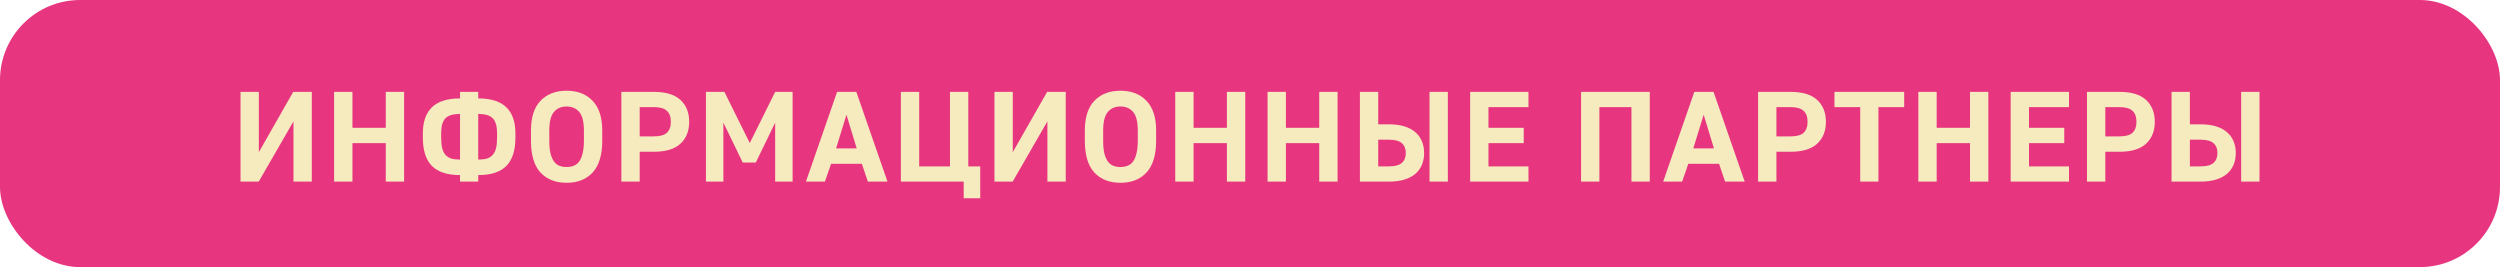 <?xml version="1.0" encoding="UTF-8"?> <svg xmlns="http://www.w3.org/2000/svg" width="468" height="50" viewBox="0 0 468 50" fill="none"><rect width="468" height="50" rx="15" fill="#E83580"></rect><path d="M45.025 17.2H48.457V28.48L54.889 17.2H58.369V34H54.937V22.72L48.433 34H45.025V17.2ZM62.544 17.2H65.976V23.92H72.216V17.2H75.648V34H72.216V26.8H65.976V34H62.544V17.2ZM86.117 32.776C83.749 32.776 81.997 32.208 80.861 31.072C79.725 29.92 79.157 28.152 79.157 25.768V24.952C79.157 22.808 79.725 21.184 80.861 20.08C81.997 18.976 83.749 18.424 86.117 18.424V17.2H89.525V18.424C91.893 18.424 93.645 18.976 94.781 20.08C95.917 21.184 96.485 22.808 96.485 24.952V25.768C96.485 28.152 95.917 29.92 94.781 31.072C93.645 32.208 91.893 32.776 89.525 32.776V34H86.117V32.776ZM93.053 24.952C93.053 23.624 92.781 22.688 92.237 22.144C91.709 21.6 90.805 21.328 89.525 21.328V29.872C90.165 29.872 90.709 29.808 91.157 29.68C91.605 29.536 91.965 29.304 92.237 28.984C92.525 28.664 92.733 28.248 92.861 27.736C92.989 27.208 93.053 26.552 93.053 25.768V24.952ZM82.589 25.768C82.589 26.552 82.653 27.208 82.781 27.736C82.909 28.248 83.109 28.664 83.381 28.984C83.669 29.304 84.037 29.536 84.485 29.68C84.933 29.808 85.477 29.872 86.117 29.872V21.328C84.837 21.328 83.925 21.6 83.381 22.144C82.853 22.688 82.589 23.624 82.589 24.952V25.768ZM106.068 34.216C104.004 34.216 102.372 33.576 101.172 32.296C99.988 31 99.396 29.016 99.396 26.344V24.424C99.396 21.976 99.988 20.128 101.172 18.88C102.372 17.616 104.004 16.984 106.068 16.984C108.132 16.984 109.756 17.616 110.94 18.88C112.14 20.128 112.74 21.976 112.74 24.424V26.344C112.74 29.016 112.14 31 110.94 32.296C109.756 33.576 108.132 34.216 106.068 34.216ZM106.068 31.264C106.564 31.264 107.012 31.184 107.412 31.024C107.828 30.864 108.172 30.592 108.444 30.208C108.716 29.824 108.924 29.32 109.068 28.696C109.228 28.056 109.308 27.272 109.308 26.344V24.424C109.308 22.808 109.02 21.656 108.444 20.968C107.868 20.28 107.076 19.936 106.068 19.936C105.06 19.936 104.268 20.28 103.692 20.968C103.116 21.656 102.828 22.808 102.828 24.424V26.344C102.828 27.272 102.9 28.056 103.044 28.696C103.204 29.32 103.42 29.824 103.692 30.208C103.964 30.592 104.3 30.864 104.7 31.024C105.1 31.184 105.556 31.264 106.068 31.264ZM116.32 17.2H122.416C124.64 17.2 126.296 17.704 127.384 18.712C128.472 19.72 129.016 21.08 129.016 22.792C129.016 24.52 128.472 25.888 127.384 26.896C126.296 27.904 124.64 28.408 122.416 28.408H119.752V34H116.32V17.2ZM122.416 25.528C123.552 25.528 124.36 25.304 124.84 24.856C125.336 24.392 125.584 23.704 125.584 22.792C125.584 21.88 125.336 21.2 124.84 20.752C124.36 20.288 123.552 20.056 122.416 20.056H119.752V25.528H122.416ZM132.152 17.2H135.608L140.36 26.776L145.112 17.2H148.376V34H145.112V22.96L141.488 30.424H139.04L135.416 22.96V34H132.152V17.2ZM156.705 17.2H160.305L166.137 34H162.465L161.337 30.664H155.577L154.425 34H150.873L156.705 17.2ZM160.377 27.784L158.457 21.472L156.513 27.784H160.377ZM180.403 34H168.643V17.2H172.075V31.144H177.835V17.2H181.267V31.144H183.499V37.12H180.403V34ZM186.162 17.2H189.594V28.48L196.026 17.2H199.506V34H196.074V22.72L189.57 34H186.162V17.2ZM209.753 34.216C207.689 34.216 206.057 33.576 204.857 32.296C203.673 31 203.081 29.016 203.081 26.344V24.424C203.081 21.976 203.673 20.128 204.857 18.88C206.057 17.616 207.689 16.984 209.753 16.984C211.817 16.984 213.441 17.616 214.625 18.88C215.825 20.128 216.425 21.976 216.425 24.424V26.344C216.425 29.016 215.825 31 214.625 32.296C213.441 33.576 211.817 34.216 209.753 34.216ZM209.753 31.264C210.249 31.264 210.697 31.184 211.097 31.024C211.513 30.864 211.857 30.592 212.129 30.208C212.401 29.824 212.609 29.32 212.753 28.696C212.913 28.056 212.993 27.272 212.993 26.344V24.424C212.993 22.808 212.705 21.656 212.129 20.968C211.553 20.28 210.761 19.936 209.753 19.936C208.745 19.936 207.953 20.28 207.377 20.968C206.801 21.656 206.513 22.808 206.513 24.424V26.344C206.513 27.272 206.585 28.056 206.729 28.696C206.889 29.32 207.105 29.824 207.377 30.208C207.649 30.592 207.985 30.864 208.385 31.024C208.785 31.184 209.241 31.264 209.753 31.264ZM220.005 17.2H223.437V23.92H229.677V17.2H233.109V34H229.677V26.8H223.437V34H220.005V17.2ZM237.289 17.2H240.721V23.92H246.961V17.2H250.393V34H246.961V26.8H240.721V34H237.289V17.2ZM254.574 17.2H258.006V23.272H259.998C261.102 23.272 262.07 23.4 262.902 23.656C263.734 23.912 264.422 24.28 264.966 24.76C265.51 25.224 265.918 25.792 266.19 26.464C266.462 27.12 266.598 27.848 266.598 28.648C266.598 29.448 266.462 30.176 266.19 30.832C265.918 31.488 265.51 32.056 264.966 32.536C264.422 33 263.734 33.36 262.902 33.616C262.07 33.872 261.102 34 259.998 34H254.574V17.2ZM259.998 31.144C261.134 31.144 261.942 30.928 262.422 30.496C262.918 30.064 263.166 29.448 263.166 28.648C263.166 27.848 262.918 27.232 262.422 26.8C261.942 26.368 261.134 26.152 259.998 26.152H258.006V31.144H259.998ZM267.606 17.2H271.038V34H267.606V17.2ZM275.21 17.2H286.13V20.056H278.642V23.92H285.242V26.8H278.642V31.144H286.13V34H275.21V17.2ZM295.975 17.2H308.839V34H305.407V20.056H299.407V34H295.975V17.2ZM317.177 17.2H320.777L326.609 34H322.937L321.809 30.664H316.049L314.897 34H311.345L317.177 17.2ZM320.849 27.784L318.929 21.472L316.985 27.784H320.849ZM329.115 17.2H335.211C337.435 17.2 339.091 17.704 340.179 18.712C341.267 19.72 341.811 21.08 341.811 22.792C341.811 24.52 341.267 25.888 340.179 26.896C339.091 27.904 337.435 28.408 335.211 28.408H332.547V34H329.115V17.2ZM335.211 25.528C336.347 25.528 337.155 25.304 337.635 24.856C338.131 24.392 338.379 23.704 338.379 22.792C338.379 21.88 338.131 21.2 337.635 20.752C337.155 20.288 336.347 20.056 335.211 20.056H332.547V25.528H335.211ZM348.234 20.056H343.41V17.2H356.466V20.056H351.642V34H348.234V20.056ZM359.114 17.2H362.546V23.92H368.786V17.2H372.218V34H368.786V26.8H362.546V34H359.114V17.2ZM376.398 17.2H387.318V20.056H379.83V23.92H386.43V26.8H379.83V31.144H387.318V34H376.398V17.2ZM390.683 17.2H396.779C399.003 17.2 400.659 17.704 401.747 18.712C402.835 19.72 403.379 21.08 403.379 22.792C403.379 24.52 402.835 25.888 401.747 26.896C400.659 27.904 399.003 28.408 396.779 28.408H394.115V34H390.683V17.2ZM396.779 25.528C397.915 25.528 398.723 25.304 399.203 24.856C399.699 24.392 399.947 23.704 399.947 22.792C399.947 21.88 399.699 21.2 399.203 20.752C398.723 20.288 397.915 20.056 396.779 20.056H394.115V25.528H396.779ZM406.515 17.2H409.947V23.272H411.939C413.043 23.272 414.011 23.4 414.843 23.656C415.675 23.912 416.363 24.28 416.907 24.76C417.451 25.224 417.859 25.792 418.131 26.464C418.403 27.12 418.539 27.848 418.539 28.648C418.539 29.448 418.403 30.176 418.131 30.832C417.859 31.488 417.451 32.056 416.907 32.536C416.363 33 415.675 33.36 414.843 33.616C414.011 33.872 413.043 34 411.939 34H406.515V17.2ZM411.939 31.144C413.075 31.144 413.883 30.928 414.363 30.496C414.859 30.064 415.107 29.448 415.107 28.648C415.107 27.848 414.859 27.232 414.363 26.8C413.883 26.368 413.075 26.152 411.939 26.152H409.947V31.144H411.939ZM419.547 17.2H422.979V34H419.547V17.2Z" fill="#F6EABF"></path></svg> 